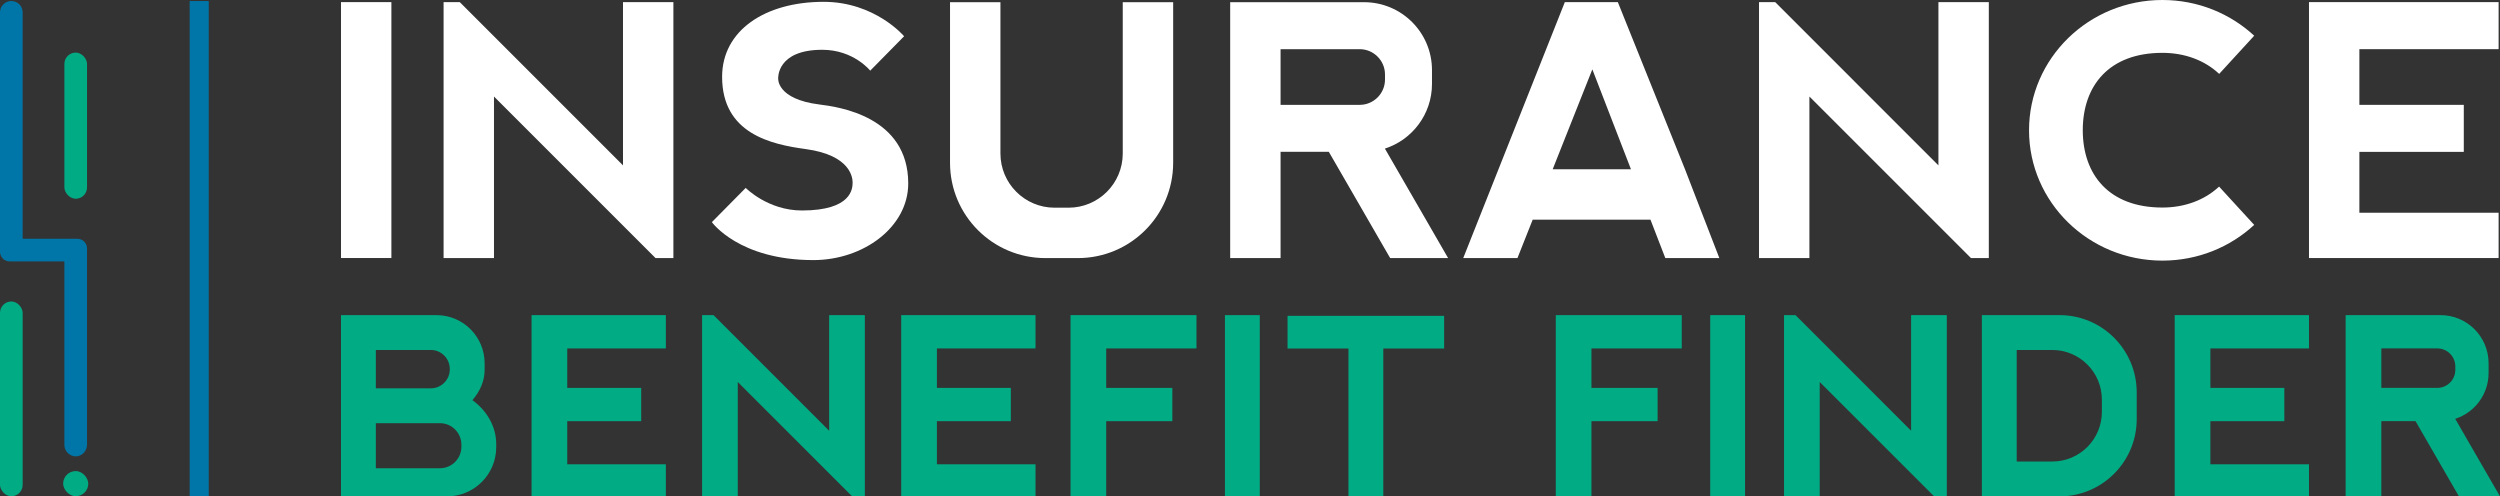 <?xml version="1.0" encoding="UTF-8"?>
<svg id="Layer_1" data-name="Layer 1" xmlns="http://www.w3.org/2000/svg" viewBox="0 0 1436.8 285.28">
  <rect x="0" y="0" width="1436.8" height="285.28" fill="#333333" stroke="none"/>
  <defs>
    <style>
      .cls-1 {
        opacity: .46;
      }

      .cls-1, .cls-2 {
        fill: #fff;
      }

      .cls-1, .cls-2, .cls-3, .cls-4 {
        stroke-width: 0px;
      }

      .cls-3 {
        fill: #0076a8;
      }

      .cls-4 {
        fill: #01ab84;
      }
    </style>
  </defs>
  <g>
    <path class="cls-4" d="M724.02,181.11v104.17h-20.02v-104.17h20.02Z"/>
    <path class="cls-4" d="M271.5,229.98c4.35-5,7.02-11.01,7.02-17.26v-3.97c0-15.26-12.38-27.64-27.64-27.64h-54.9v104.17h60.93c15.62,0,28.28-12.66,28.28-28.28v-1.82c0-10.23-5.57-19.34-13.69-25.2ZM216,201.14h31.6c6.02,0,10.9,4.88,10.9,10.9v.24c0,6.02-4.88,10.9-10.9,10.9h-31.6v-22.04ZM265.17,256.76c0,6.82-5.53,12.35-12.35,12.35h-36.82v-25.9h36.82c6.82,0,12.35,5.53,12.35,12.35v1.2Z"/>
    <polygon class="cls-4" points="829.98 181.52 829.98 200.3 795.01 200.3 795.01 285.28 774.99 285.28 774.99 200.3 739.98 200.3 739.98 181.52 829.98 181.52"/>
    <polygon class="cls-4" points="538.45 200.26 538.45 222.93 580.95 222.93 580.95 242.06 538.45 242.06 538.45 266.84 595.13 266.84 595.13 285.28 517.94 285.28 517.94 181.11 595.13 181.11 595.13 200.26 538.45 200.26"/>
    <polygon class="cls-4" points="1270.35 200.26 1270.35 222.93 1312.85 222.93 1312.85 242.06 1270.35 242.06 1270.35 266.84 1327.02 266.84 1327.02 285.28 1249.84 285.28 1249.84 181.11 1327.02 181.11 1327.02 200.26 1270.35 200.26"/>
    <polygon class="cls-4" points="326.01 200.26 326.01 222.93 368.51 222.93 368.51 242.06 326.01 242.06 326.01 266.84 382.68 266.84 382.68 285.28 305.5 285.28 305.5 181.11 382.68 181.11 382.68 200.26 326.01 200.26"/>
    <polygon class="cls-4" points="635.76 200.26 635.76 222.93 673.77 222.93 673.77 242.06 635.76 242.06 635.76 285.28 615.25 285.28 615.25 181.11 687.64 181.11 687.64 200.26 635.76 200.26"/>
    <path class="cls-4" d="M1002.91,181.11v104.17h-20.02v-104.17h20.02Z"/>
    <path class="cls-4" d="M1139.02,181.11v104.17h44.59c24.52,0,44.4-19.88,44.4-44.4v-15.38c0-24.52-19.88-44.4-44.4-44.4h-44.59ZM1179.47,265.25h-20.43v-64.11h20.43c15.75,0,28.52,12.77,28.52,28.52v7.07c0,15.75-12.77,28.52-28.52,28.52Z"/>
    <polygon class="cls-4" points="914.65 200.26 914.65 222.93 952.66 222.93 952.66 242.06 914.65 242.06 914.65 285.28 894.14 285.28 894.14 181.11 966.53 181.11 966.53 200.26 914.65 200.26"/>
    <path class="cls-4" d="M1411.07,240.71c11.12-3.58,19.17-14.01,19.17-26.32v-5.64c0-15.26-12.37-27.64-27.64-27.64h-54.51v104.15h20.51v-43.23h19.64l24.97,43.25h23.59l-25.73-44.57ZM1400.8,222.91h-32.19v-22.67h32.18c5.7,0,10.33,4.63,10.33,10.33v2.02c0,5.7-4.62,10.32-10.32,10.33Z"/>
    <polygon class="cls-4" points="497.04 181.11 497.04 285.28 489.76 285.28 424.01 219.54 424.01 285.28 403.5 285.28 403.5 181.11 410.09 181.11 476.53 247.56 476.53 181.11 497.04 181.11"/>
    <polygon class="cls-4" points="1118.86 181.11 1118.86 285.28 1111.58 285.28 1045.83 219.54 1045.83 285.28 1025.32 285.28 1025.32 181.11 1031.91 181.11 1098.35 247.56 1098.35 181.11 1118.86 181.11"/>
  </g>
  <g>
    <path class="cls-3" d="M50.01,142.78v112.74c0,3.56-2.75,6.67-6.31,6.76s-6.7-2.85-6.7-6.51v-105.53H5.55C2.49,150.25,0,147.77,0,144.7V7.1C0,3.5,2.92.59,6.51.59h0c3.59,0,6.5,2.91,6.5,6.5v130.13h31.45c3.07,0,5.55,2.48,5.55,5.55Z"/>
    <rect class="cls-3" x="109" y=".59" width="10.96" height="284.59"/>
    <rect class="cls-4" x="37" y="30.22" width="13.02" height="84" rx="6.51" ry="6.51"/>
    <rect class="cls-4" x="0" y="173.26" width="13.02" height="111.93" rx="6.51" ry="6.51"/>
    <rect class="cls-4" x="36.29" y="270.74" width="14.44" height="14.44" rx="7.22" ry="7.22"/>
  </g>
  <g>
    <rect class="cls-1" x="707.01" y="1.22" width="28.96" height=".04"/>
    <rect class="cls-2" x="195.98" y="1.22" width="28.96" height="147.07"/>
    <polygon class="cls-2" points="1355.98 28.26 1355.98 60.26 1415.99 60.26 1415.99 87.28 1355.98 87.28 1355.98 122.26 1436 122.26 1436 148.3 1327.02 148.3 1327.02 1.22 1436 1.22 1436 28.26 1355.98 28.26"/>
    <path class="cls-2" d="M979.59,126.24l-11.19-28.97L929.8,1.22h-30.46l-38.13,96.05-11.5,28.97-8.77,22.09h31.16l8.77-22.09h67.68l8.54,22.09h31.05l-8.54-22.09ZM892.36,97.27l22.79-57.41,22.19,57.41h-44.98Z"/>
    <path class="cls-2" d="M795.93,85.4c15.7-5.05,27.06-19.78,27.06-37.16v-7.96c0-21.55-17.47-39.02-39.02-39.02h-76.96v147.04h28.96v-61.04h27.73l35.26,61.07h33.3l-36.33-62.93ZM781.42,60.27h-45.45V28.26h45.44c8.05,0,14.58,6.53,14.58,14.58v2.85c0,8.05-6.52,14.57-14.57,14.58Z"/>
    <path class="cls-2" d="M674.24,1.26v92.29c0,30.25-24.52,54.78-54.78,54.78h-18.68c-30.25,0-54.78-24.52-54.78-54.78V1.26h28.97v86.96c0,17.2,13.94,31.15,31.15,31.15h8c17.2,0,31.15-13.94,31.15-31.15V1.26h28.97Z"/>
    <polygon class="cls-2" points="387.01 1.22 387.01 148.3 376.73 148.3 283.9 55.48 283.9 148.3 254.94 148.3 254.94 1.22 264.24 1.22 358.05 95.04 358.05 1.22 387.01 1.22"/>
    <polygon class="cls-2" points="1143.01 1.22 1143.01 148.3 1132.73 148.3 1039.9 55.48 1039.9 148.3 1010.94 148.3 1010.94 1.22 1020.24 1.22 1114.05 95.04 1114.05 1.22 1143.01 1.22"/>
    <path class="cls-2" d="M1242.79,119.28c-30.61,0-45.73-18.76-45.78-44.39v-.13c.05-25.63,15.17-44.39,45.78-44.39,12.75,0,24.31,4.27,32.62,12.1l20.12-21.94c-13.74-12.72-32.31-20.53-52.74-20.53-42.34,0-76.66,33.53-76.66,74.89s34.32,74.89,76.66,74.89c20.43,0,39-7.81,52.74-20.53l-20.18-22.01c-8.31,7.79-19.84,12.04-32.56,12.04Z"/>
    <path class="cls-2" d="M521.98,105.43c0,25.08-25.74,44.05-54.52,44.05-42.85,0-58.33-21.82-58.33-21.82l19.44-19.67s12.68,12.98,32.33,12.98c28.64,0,29.11-12.65,29.11-16.09,0-2.43-.81-15.66-27-19.21-19.67-2.67-48-8.78-48-41.52,0-26.59,24.61-43.1,58.35-43.1,29.54,0,46.25,19.78,46.25,19.78l-19.48,19.78s-9.49-12-27.56-12c-26.33,0-25.33,16.44-25.33,16.44,0,0-1.08,11.91,23.72,15,10.99,1.37,51.02,6.84,51.02,45.38Z"/>
  </g>
</svg>